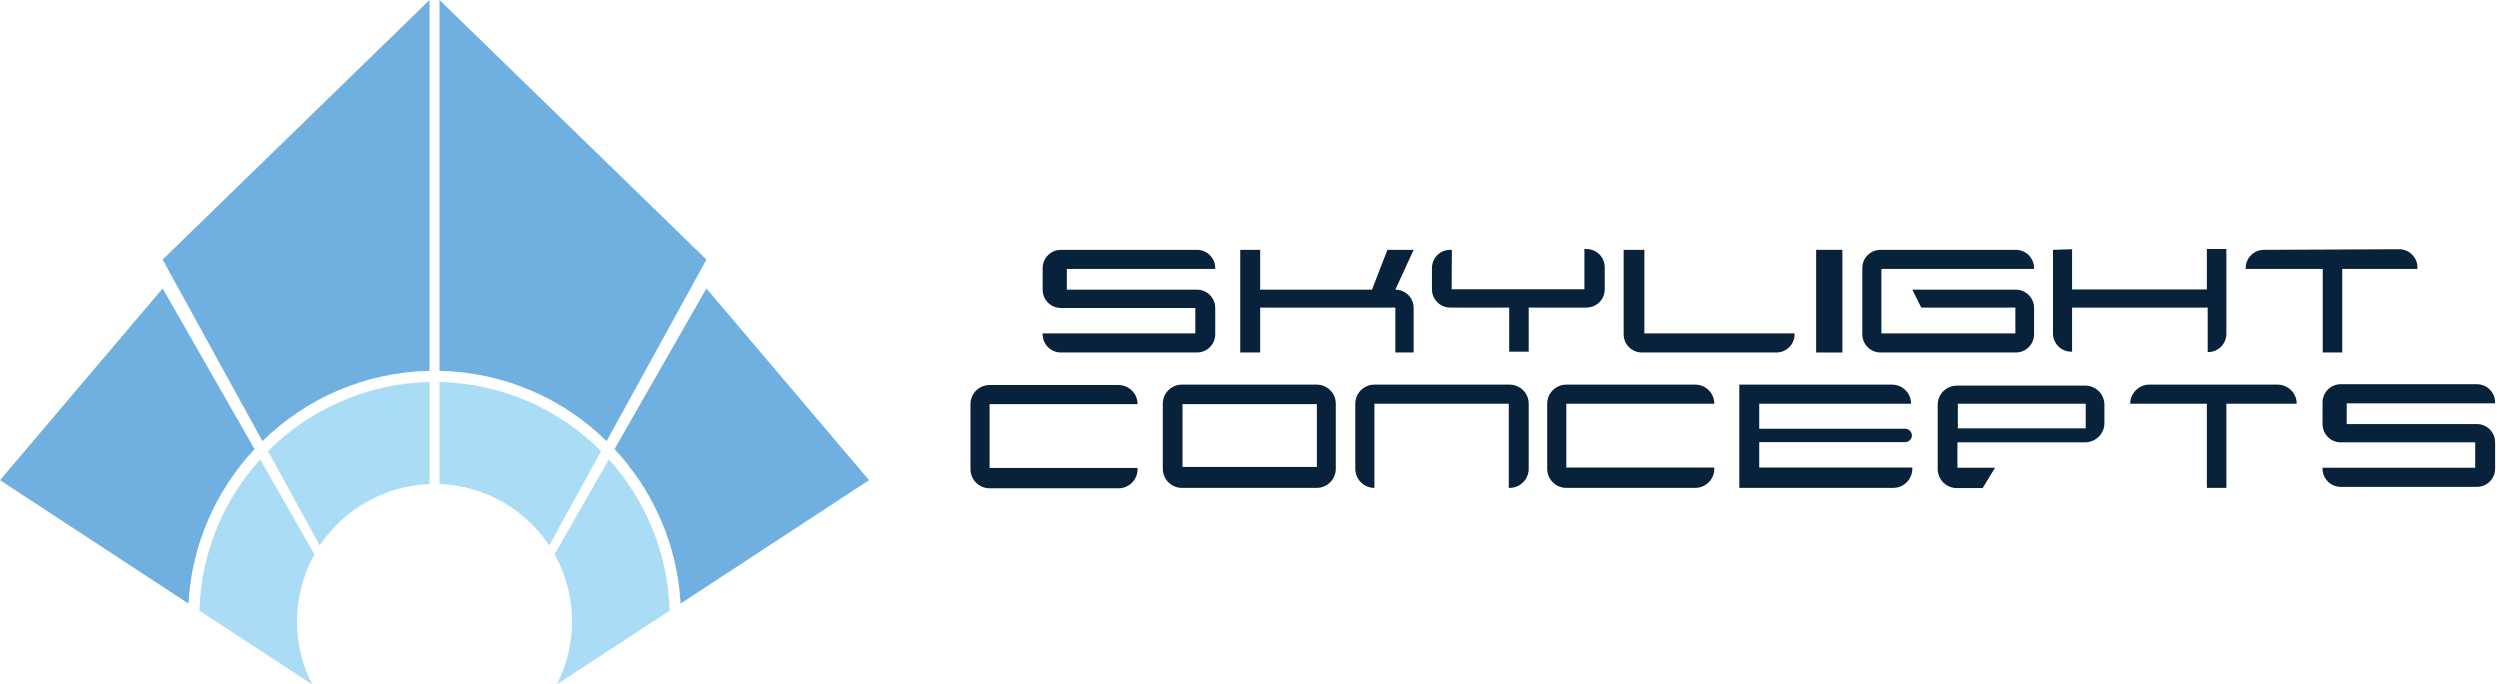 <?xml version="1.0" encoding="utf-8"?>
<!-- Generator: Adobe Illustrator 27.8.1, SVG Export Plug-In . SVG Version: 6.00 Build 0)  -->
<svg version="1.1" id="Layer_1" xmlns="http://www.w3.org/2000/svg" xmlns:xlink="http://www.w3.org/1999/xlink" x="0px" y="0px"
	 viewBox="0 0 1229.8 336.7" style="enable-background:new 0 0 1229.8 336.7;" xml:space="preserve">
<style type="text/css">
	.st0{fill:#09223B;}
	.st1{fill:#AADCF6;}
	.st2{fill:#6FB0E1;}
</style>
<g>
	<path class="st0" d="M597.8,132.3v-0.4c0-5-4-9-9-9h-66.9c-5,0-9,4-9,9v10.6c0,5,4,9,9,9H588V164h-75.1v0.4c0,5,4,9,9,9h66.9
		c5,0,9-4,9-9v-12.9c0-5-4-9-9-9h-64v-10.2H597.8z"/>
	<path class="st0" d="M695.4,122.9h-12.9l-7.6,19.6h-55v-19.6h-9.8v50.5h9.8v-22.1h66.5v22.1h9v-21.9c0-5-4-9-9-9l0,0L695.4,122.9z"
		/>
	<path class="st0" d="M714.2,122.9h-0.8c-5,0-9,4-9,9v10.4c0,5,4,9,9,9h29V173h9.6v-21.7h28.4c5,0,9-4,9-9v-10.8c0-5-4-9-9-9h-1
		v19.8h-65.3L714.2,122.9z"/>
	<path class="st0" d="M808.9,122.9h-10.2v41.5c0,5,4,9,9,9h66.1c5,0,9-4,9-9V164h-73.9L808.9,122.9L808.9,122.9z"/>
	<rect x="893.4" y="122.9" class="st0" width="12.9" height="50.5"/>
	<path class="st0" d="M1000.6,132.3v-0.4c0-5-4-9-9-9h-66.5c-5,0-9,4-9,9v32.5c0,5,4,9,9,9h66.5c5,0,9-4,9-9v-12.9c0-5-4-9-9-9
		h-50.9l4.4,8.8h46.3V164h-65.9v-31.7H1000.6z"/>
	<path class="st0" d="M1009.9,122.9V164c0,5,4,9,9,9h0.4v-21.7h66.7v21.9h0.2c5,0,9-4,9-9v-41.7h-9.6v19.9h-66.3v-19.8L1009.9,122.9
		z"/>
	<path class="st0" d="M1104.7,131.9v0.4h37.9v41.1h9.6v-41.1h37v-0.7c0-5-4.1-9-9-9l-66.5,0.3
		C1108.7,122.9,1104.7,126.9,1104.7,131.9z"/>
	<path class="st0" d="M572,198.6v32c0,5.2,4.2,9.4,9.4,9.4h66.3c5.2,0,9.4-4.2,9.4-9.4v-32c0-5.2-4.2-9.4-9.4-9.4h-66.3
		C576.2,189.2,572,193.4,572,198.6z M647.8,229.7h-66.1v-30.9h66.1V229.7z"/>
	<path class="st0" d="M676.1,240L676.1,240c-5.2,0-9.4-4.2-9.4-9.4v-32c0-5.2,4.2-9.4,9.4-9.4h66.5c5.2,0,9.4,4.2,9.4,9.4v32
		c0,5.2-4.2,9.4-9.4,9.4h-0.4v-41.4h-66.1V240L676.1,240z"/>
	<path class="st0" d="M843.3,230h-72.8v-31.4h72.8l0,0c0-5.2-4.2-9.4-9.4-9.4h-63.4c-5.2,0-9.4,4.2-9.4,9.4v32
		c0,5.2,4.2,9.4,9.4,9.4h63.4c5.2,0,9.4-4.2,9.4-9.4V230L843.3,230z"/>
	<path class="st0" d="M855.6,240h75.7c5.2,0,9.4-4.2,9.4-9.4V230h-75.3v-12.5h71.8c1.8,0,3.3-1.5,3.3-3.3l0,0c0-1.8-1.5-3.3-3.3-3.3
		h-71.8v-12.3h74.7l0,0c0-5.2-4.2-9.4-9.4-9.4h-75.1L855.6,240L855.6,240z"/>
	<path class="st0" d="M1035.2,208.2v-9.1c0-5.2-4.2-9.4-9.4-9.4h-63.2c-5.2,0-9.4,4.2-9.4,9.4v31.6c0,5.2,4.2,9.4,9.4,9.4h12.7
		l6.1-10h-18.5v-12.5h62.9C1031,217.5,1035.2,213.3,1035.2,208.2z M963.1,198.6h62.9v12.1h-62.9V198.6L963.1,198.6z"/>
	<path class="st0" d="M1047.9,198.6h37.7V240h9.6v-41.4h34.6l0,0c0-5.2-4.2-9.4-9.4-9.4h-63.2
		C1052.2,189.2,1047.9,193.4,1047.9,198.6L1047.9,198.6z"/>
	<path class="st0" d="M1227.4,198.4V198c0-5-4-9-9-9h-66.9c-5,0-9,4-9,9v10.6c0,5,4,9,9,9h66.1v12.5h-75.1v0.4c0,5,4,9,9,9h66.9
		c5,0,9-4,9-9v-12.9c0-5-4-9-9-9h-64v-10.2L1227.4,198.4L1227.4,198.4z"/>
	<path class="st0" d="M559.5,230.2h-72.7v-31.4h72.8l0,0c0-5.2-4.2-9.4-9.4-9.4h-63.4c-5.2,0-9.4,4.2-9.4,9.4v32
		c0,5.2,4.2,9.4,9.4,9.4h63.4c5.2,0,9.4-4.2,9.4-9.4L559.5,230.2L559.5,230.2z"/>
</g>
<g>
	<path class="st1" d="M153.6,336.7c-4.8-9.3-7.5-19.8-7.5-30.9c0-12,3.1-23.3,8.6-33.1L128,226c-17.9,19.8-29.1,45.8-29.9,74.4
		L153.6,336.7z"/>
	<path class="st2" d="M125.2,220.9l-45.2-79L0,236.2l92.7,60.7C94.3,267.6,106.4,241.1,125.2,220.9z"/>
	<path class="st1" d="M211.3,238.1v-50.2c-31,0.7-59.1,13.6-79.5,34l25.5,46.4C169,250.8,188.8,238.9,211.3,238.1z"/>
	<path class="st2" d="M211.3,182.4V0L80,127.7l49.1,89.3C150.4,196.1,179.3,183.1,211.3,182.4z"/>
	<path class="st1" d="M273.9,336.7c4.8-9.3,7.5-19.8,7.5-30.9c0-12-3.1-23.3-8.6-33.1l26.7-46.7c17.9,19.8,29.1,45.8,29.9,74.4
		L273.9,336.7z"/>
	<path class="st2" d="M302.3,220.9l45.2-79l80,94.3l-92.7,60.7C333.2,267.6,321.1,241.1,302.3,220.9z"/>
	<path class="st1" d="M216.2,238.1v-50.2c31,0.7,59.1,13.6,79.5,34l-25.5,46.4C258.5,250.8,238.7,238.9,216.2,238.1z"/>
	<path class="st2" d="M216.2,182.4V0l131.3,127.7L298.4,217C277.1,196.1,248.2,183.1,216.2,182.4z"/>
</g>
</svg>
